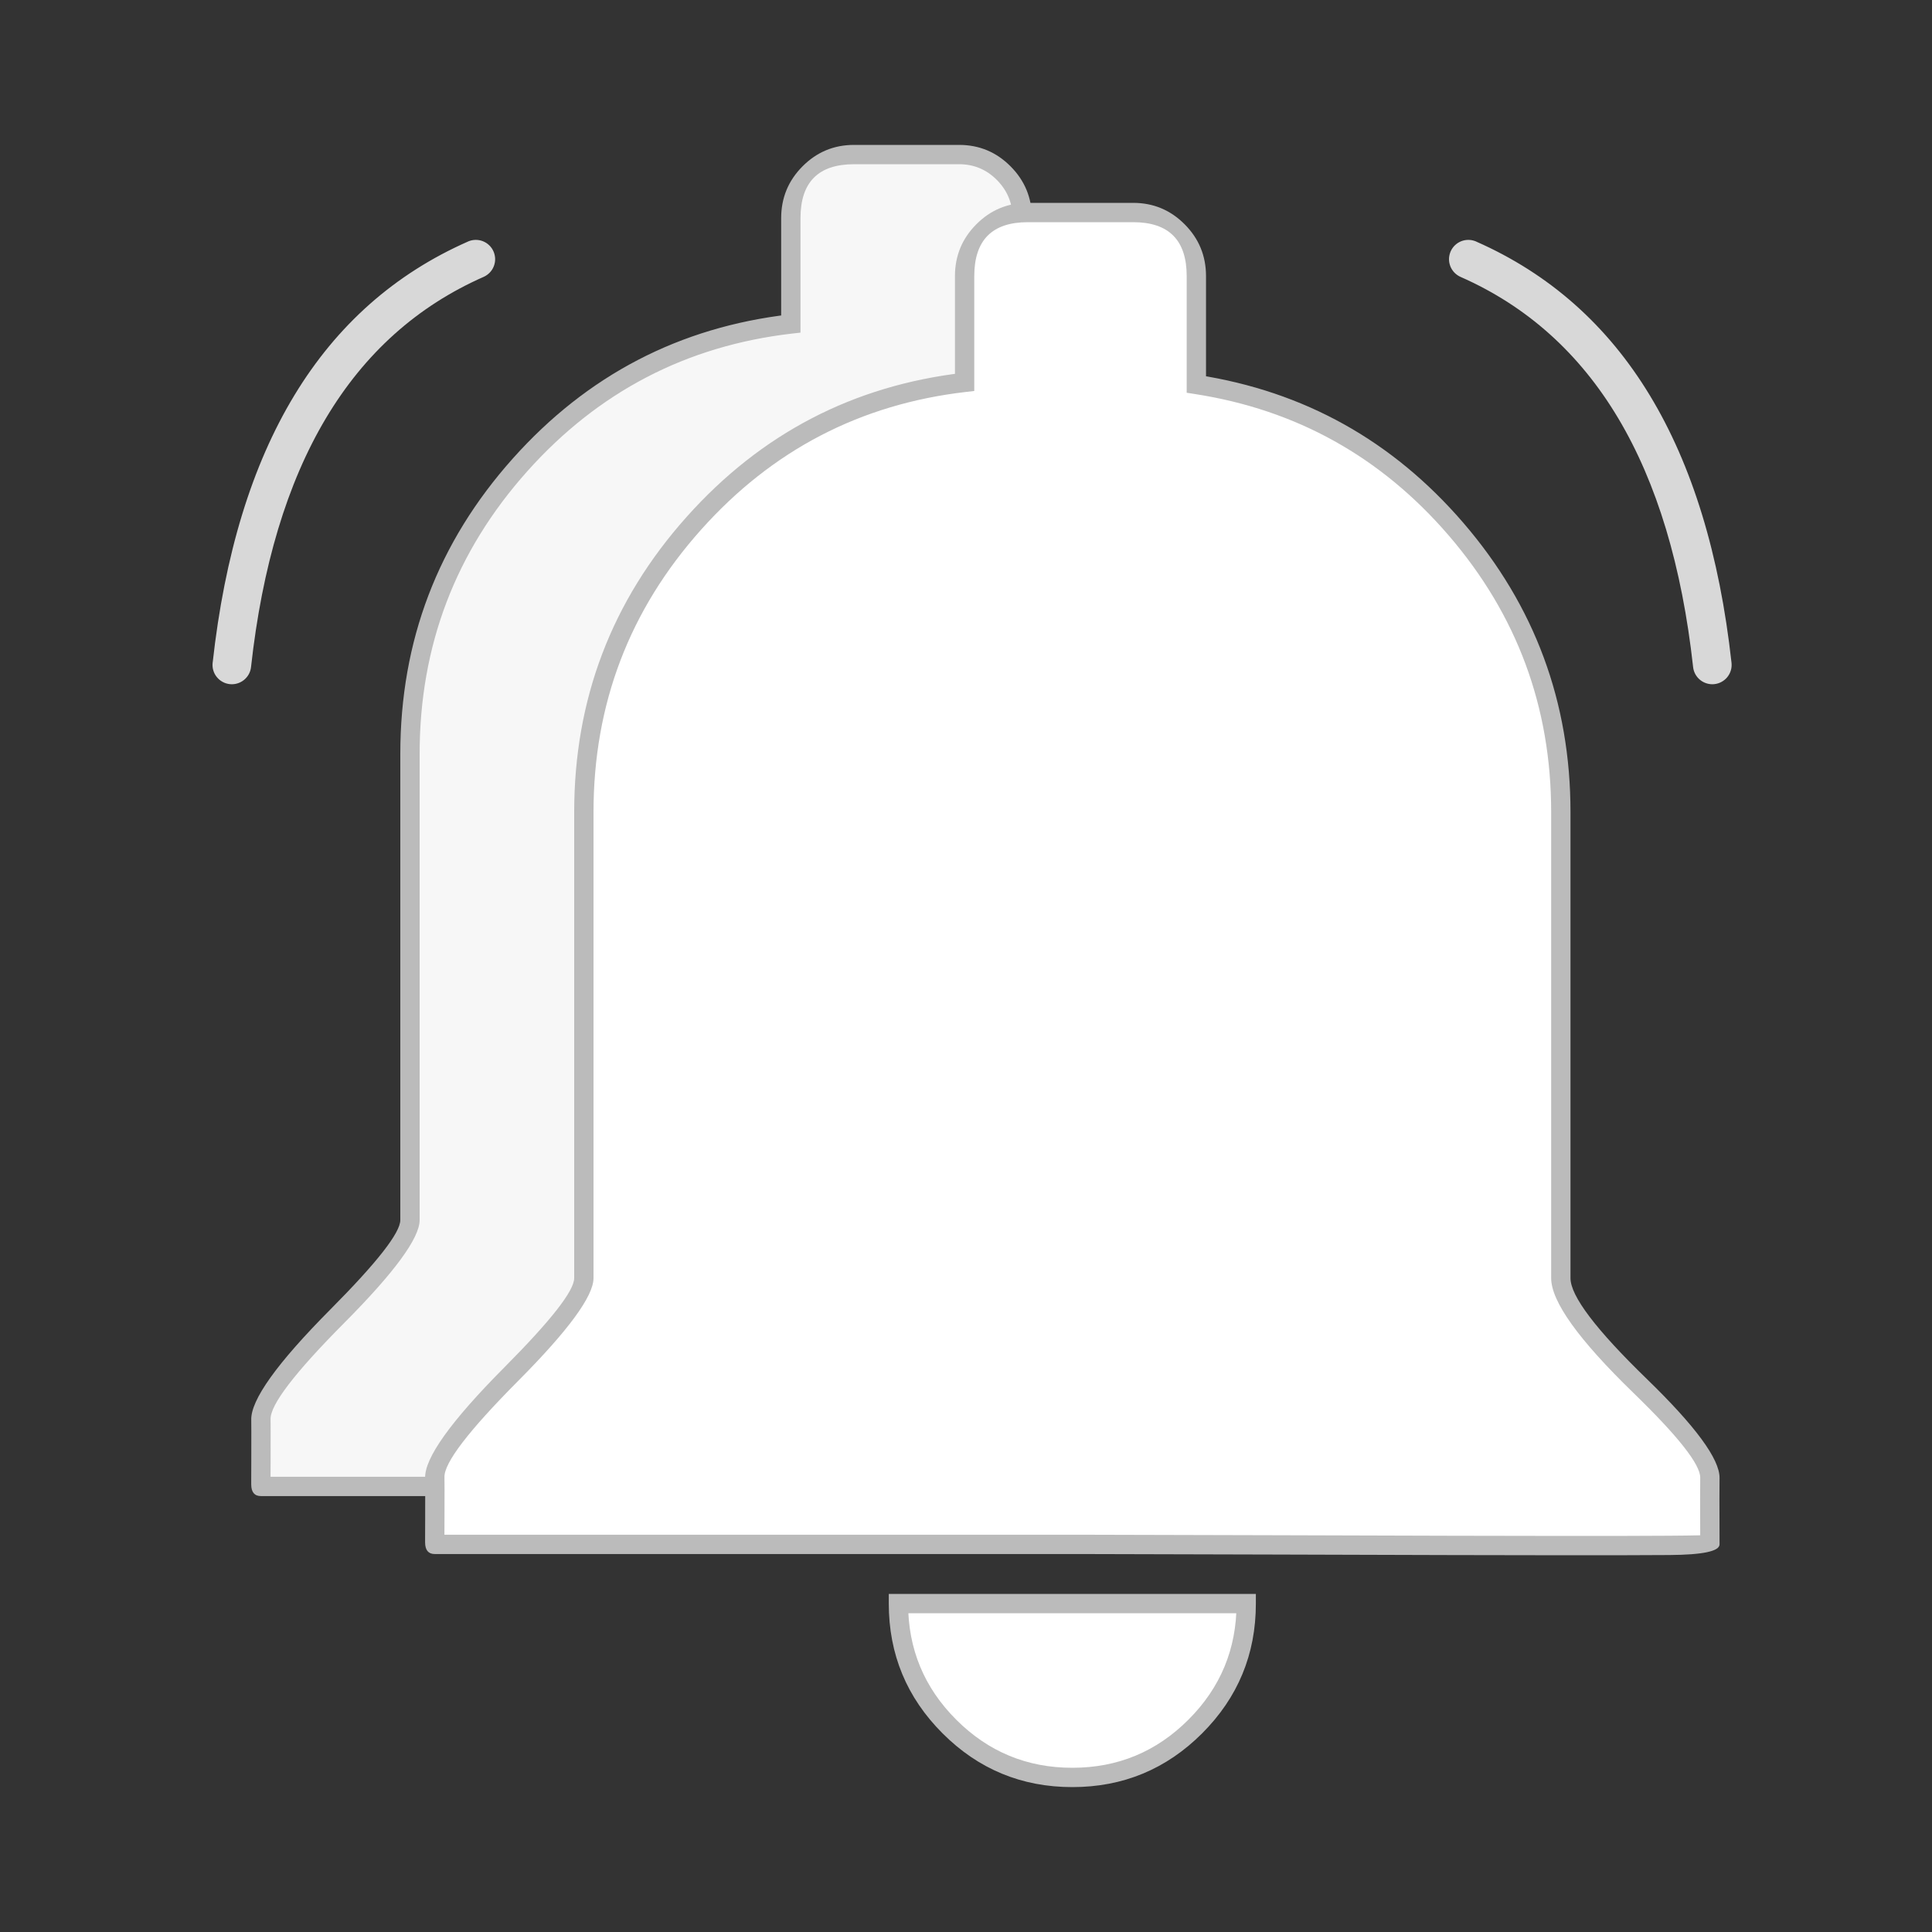 <svg xmlns="http://www.w3.org/2000/svg" xmlns:xlink="http://www.w3.org/1999/xlink" fill="none" version="1.1" width="60" height="60" viewBox="0 0 60 60"><rect x="0" y="0" width="60" height="60" fill="#333333" stroke="none"/><defs><clipPath id="master_svg0_17574_9815"><rect x="0" y="0" width="60" height="60" rx="0"/></clipPath></defs><g style="mix-blend-mode:passthrough" clip-path="url(#master_svg0_17574_9815)"><g style="mix-blend-mode:passthrough"><g style="mix-blend-mode:passthrough"><path d="M47.702,46.162C47.702,46.247,32.69,46.162,28.16,46.162C23.416,46.162,8.402,46.162,8.103,46.162C8.098,46.162,8.111,44.264,8.103,44.094C8.035,42.539,12.732,39.357,12.732,37.89L12.732,23.413C12.732,16.513,17.903,10.831,24.56,10.062L24.56,6.775C24.56,5.685,25.439,4.8,26.523,4.8L29.785,4.8C30.869,4.8,31.747,5.685,31.747,6.775L31.747,10.127C38.161,11.117,43.074,16.688,43.074,23.413L43.074,37.89C43.074,39.736,47.72,42.541,47.702,44.094C47.693,44.802,47.702,45.747,47.702,46.162Z" fill-rule="evenodd" fill="#F7F7F7" fill-opacity="1"/><path d="M48.002,46.162Q48.002,46.481,46.445,46.493Q45.344,46.501,43.225,46.5Q40.619,46.499,34.255,46.478Q29.494,46.462,28.16,46.462L18.839,46.462L8.103,46.462Q7.804,46.462,7.802,46.101Q7.802,46.043,7.802,45.929Q7.802,45.786,7.804,45.38Q7.807,44.196,7.803,44.107Q7.763,43.179,10.267,40.659Q12.432,38.481,12.432,37.89L12.432,23.413Q12.432,18.151,15.926,14.239Q19.393,10.357,24.526,9.764L24.56,10.062L24.26,10.062L24.26,6.775Q24.26,5.833,24.922,5.167Q25.585,4.5,26.523,4.5L29.785,4.5Q30.723,4.5,31.385,5.167Q32.047,5.833,32.047,6.775L32.047,10.127L31.747,10.127L31.793,9.83Q36.746,10.595,40.043,14.423Q43.374,18.291,43.374,23.413L43.374,37.89Q43.374,38.723,45.744,41.023Q48.012,43.224,48.002,44.097Q47.996,44.604,48.001,45.702Q48.002,46.045,48.002,46.162ZM47.402,46.162Q47.402,46.046,47.401,45.704Q47.396,44.602,47.402,44.09Q47.409,43.475,45.327,41.454Q42.774,38.977,42.774,37.89L42.774,23.413Q42.774,18.514,39.588,14.815Q36.436,11.154,31.702,10.423L31.447,10.384L31.447,6.775Q31.447,6.081,30.96,5.59Q30.473,5.1,29.785,5.1L26.523,5.1Q24.86,5.1,24.86,6.775L24.86,10.33L24.595,10.36Q19.688,10.927,16.373,14.638Q13.032,18.38,13.032,23.413L13.032,37.89Q13.032,38.729,10.693,41.082Q8.374,43.415,8.403,44.081Q8.407,44.184,8.404,45.382Q8.402,45.787,8.402,45.93Q8.402,46.042,8.402,46.098Q8.402,46.127,8.403,46.141Q8.403,46.146,8.403,46.146Q8.392,45.862,8.103,45.862L18.839,45.862L28.16,45.862Q29.496,45.862,34.257,45.878Q40.621,45.899,43.225,45.9Q45.341,45.901,46.441,45.893Q47.051,45.888,47.363,45.881Q47.522,45.877,47.6,45.873Q47.633,45.871,47.645,45.87Q47.402,45.899,47.402,46.162Z" fill="#BBBBBB" fill-opacity="1"/></g><g style="mix-blend-mode:passthrough"><path d="M53.102,47.962C53.102,48.048,38.09,47.962,33.56,47.962C28.816,47.962,13.802,47.962,13.503,47.962C13.498,47.962,13.511,46.065,13.503,45.895C13.435,44.341,18.132,41.16,18.132,39.693L18.132,25.221C18.132,18.325,23.301,12.645,29.957,11.875L29.957,8.575C29.957,7.484,30.836,6.6,31.92,6.6L35.191,6.6C36.275,6.6,37.154,7.484,37.154,8.575L37.154,11.94C43.565,12.932,48.473,18.5,48.473,25.221L48.473,39.693C48.473,41.538,53.12,44.343,53.102,45.895C53.094,46.603,53.102,47.547,53.102,47.962Z" fill-rule="evenodd" fill="#FFFFFF" fill-opacity="1"/><path d="M53.402,47.962Q53.402,48.282,51.845,48.293Q50.741,48.301,48.625,48.3Q46.004,48.299,39.655,48.278Q34.898,48.262,33.56,48.262L24.239,48.262L13.503,48.262Q13.204,48.262,13.202,47.902Q13.202,47.846,13.202,47.734Q13.202,47.594,13.204,47.194Q13.207,45.998,13.203,45.909Q13.163,44.98,15.667,42.461Q17.832,40.284,17.832,39.693L17.832,25.221Q17.832,19.961,21.325,16.051Q24.791,12.171,29.923,11.577L29.957,11.875L29.657,11.875L29.657,8.575Q29.657,7.633,30.319,6.967Q30.982,6.3,31.92,6.3L35.191,6.3Q36.129,6.3,36.792,6.967Q37.454,7.633,37.454,8.575L37.454,11.94L37.154,11.94L37.2,11.644Q42.15,12.41,45.445,16.237Q48.773,20.102,48.773,25.221L48.773,39.693Q48.773,40.526,51.144,42.825Q53.412,45.025,53.402,45.899Q53.396,46.404,53.401,47.502Q53.402,47.845,53.402,47.962ZM52.802,47.962Q52.802,47.847,52.801,47.505Q52.796,46.402,52.802,45.891Q52.809,45.276,50.726,43.256Q48.173,40.78,48.173,39.693L48.173,25.221Q48.173,20.325,44.99,16.628Q41.84,12.969,37.108,12.237L36.854,12.197L36.854,8.575Q36.854,6.9,35.191,6.9L31.92,6.9Q30.257,6.9,30.257,8.575L30.257,12.142L29.992,12.173Q25.086,12.741,21.772,16.451Q18.432,20.19,18.432,25.221L18.432,39.693Q18.432,40.532,16.093,42.884Q13.774,45.217,13.803,45.881Q13.808,45.986,13.804,47.196Q13.802,47.595,13.802,47.735Q13.802,47.845,13.802,47.9Q13.802,47.928,13.802,47.942Q13.802,47.946,13.802,47.947Q13.791,47.662,13.503,47.662L24.239,47.662L33.56,47.662Q34.9,47.662,39.657,47.678Q46.007,47.699,48.625,47.7Q50.738,47.701,51.841,47.693Q52.451,47.689,52.763,47.681Q52.922,47.678,53,47.673Q53.033,47.671,53.045,47.67Q52.802,47.699,52.802,47.962Z" fill="#BBBBBB" fill-opacity="1"/></g><g style="mix-blend-mode:passthrough"><path d="M15.019,8.599Q8.834,11.324,7.796,20.715Q7.79,20.774,7.772,20.831Q7.754,20.887,7.726,20.939Q7.697,20.99,7.659,21.036Q7.621,21.081,7.575,21.118Q7.529,21.155,7.476,21.182Q7.424,21.209,7.367,21.226Q7.311,21.242,7.252,21.247Q7.193,21.252,7.134,21.246Q7.075,21.239,7.019,21.222Q6.963,21.204,6.911,21.175Q6.859,21.147,6.814,21.109Q6.769,21.071,6.732,21.025Q6.695,20.979,6.667,20.926Q6.64,20.874,6.624,20.817Q6.607,20.76,6.602,20.701Q6.597,20.642,6.604,20.584Q7.718,10.505,14.535,7.501Q14.589,7.477,14.647,7.464Q14.704,7.451,14.763,7.45Q14.822,7.448,14.881,7.459Q14.939,7.469,14.994,7.49Q15.049,7.512,15.099,7.543Q15.149,7.575,15.191,7.616Q15.234,7.657,15.268,7.705Q15.302,7.753,15.326,7.808Q15.35,7.862,15.362,7.919Q15.375,7.977,15.377,8.036Q15.378,8.095,15.368,8.153Q15.357,8.212,15.336,8.267Q15.315,8.322,15.283,8.372Q15.251,8.421,15.21,8.464Q15.17,8.507,15.121,8.541Q15.073,8.575,15.019,8.599ZM15.377,8.05Q15.377,8.109,15.365,8.167Q15.354,8.225,15.331,8.279Q15.308,8.334,15.276,8.383Q15.243,8.432,15.201,8.474Q15.159,8.516,15.11,8.548Q15.061,8.581,15.006,8.604Q14.952,8.627,14.894,8.638Q14.836,8.65,14.777,8.65Q14.718,8.65,14.66,8.638Q14.602,8.627,14.547,8.604Q14.493,8.581,14.443,8.548Q14.394,8.516,14.352,8.474Q14.311,8.432,14.278,8.383Q14.245,8.334,14.222,8.279Q14.2,8.225,14.188,8.167Q14.177,8.109,14.177,8.05Q14.177,7.99,14.188,7.933Q14.2,7.875,14.222,7.82Q14.245,7.765,14.278,7.716Q14.311,7.667,14.352,7.625Q14.394,7.584,14.443,7.551Q14.493,7.518,14.547,7.495Q14.602,7.473,14.66,7.461Q14.718,7.45,14.777,7.45Q14.836,7.45,14.894,7.461Q14.952,7.473,15.006,7.495Q15.061,7.518,15.11,7.551Q15.159,7.584,15.201,7.625Q15.243,7.667,15.276,7.716Q15.308,7.765,15.331,7.82Q15.354,7.875,15.365,7.933Q15.377,7.99,15.377,8.05ZM7.8,20.65Q7.8,20.709,7.788,20.767Q7.777,20.825,7.754,20.879Q7.732,20.934,7.699,20.983Q7.666,21.032,7.624,21.074Q7.582,21.116,7.533,21.148Q7.484,21.181,7.43,21.204Q7.375,21.226,7.317,21.238Q7.259,21.25,7.2,21.25Q7.141,21.25,7.083,21.238Q7.025,21.226,6.97,21.204Q6.916,21.181,6.867,21.148Q6.817,21.116,6.776,21.074Q6.734,21.032,6.701,20.983Q6.668,20.934,6.646,20.879Q6.623,20.825,6.611,20.767Q6.6,20.709,6.6,20.65Q6.6,20.59,6.611,20.532Q6.623,20.475,6.646,20.42Q6.668,20.365,6.701,20.316Q6.734,20.267,6.776,20.225Q6.817,20.183,6.867,20.151Q6.916,20.118,6.97,20.095Q7.025,20.073,7.083,20.061Q7.141,20.05,7.2,20.05Q7.259,20.05,7.317,20.061Q7.375,20.073,7.43,20.095Q7.484,20.118,7.533,20.151Q7.582,20.183,7.624,20.225Q7.666,20.267,7.699,20.316Q7.732,20.365,7.754,20.42Q7.777,20.475,7.788,20.532Q7.8,20.59,7.8,20.65Z" fill="#D8D8D8" fill-opacity="1"/></g><g style="mix-blend-mode:passthrough" transform="matrix(-1,0,0,1,106.354,0)"><path d="M60.996,8.599Q54.811,11.324,53.773,20.715Q53.767,20.774,53.749,20.831Q53.731,20.887,53.703,20.939Q53.674,20.99,53.636,21.036Q53.598,21.081,53.552,21.118Q53.506,21.155,53.453,21.182Q53.401,21.209,53.344,21.226Q53.287,21.242,53.228,21.247Q53.17,21.252,53.111,21.246Q53.052,21.239,52.996,21.222Q52.939,21.204,52.888,21.175Q52.836,21.147,52.791,21.109Q52.745,21.071,52.708,21.025Q52.672,20.979,52.644,20.926Q52.617,20.874,52.601,20.817Q52.584,20.76,52.579,20.701Q52.574,20.642,52.58,20.584Q53.694,10.505,60.512,7.501Q60.566,7.477,60.623,7.464Q60.681,7.451,60.74,7.45Q60.799,7.448,60.857,7.459Q60.916,7.469,60.971,7.49Q61.026,7.512,61.076,7.543Q61.125,7.575,61.168,7.616Q61.211,7.657,61.245,7.705Q61.279,7.753,61.303,7.808Q61.326,7.862,61.339,7.919Q61.352,7.977,61.353,8.036Q61.355,8.095,61.345,8.153Q61.334,8.212,61.313,8.267Q61.292,8.322,61.26,8.372Q61.228,8.421,61.187,8.464Q61.146,8.507,61.098,8.541Q61.05,8.575,60.996,8.599ZM61.354,8.05Q61.354,8.109,61.342,8.167Q61.33,8.225,61.308,8.279Q61.285,8.334,61.252,8.383Q61.22,8.432,61.178,8.474Q61.136,8.516,61.087,8.548Q61.038,8.581,60.983,8.604Q60.929,8.627,60.871,8.638Q60.813,8.65,60.754,8.65Q60.694,8.65,60.637,8.638Q60.579,8.627,60.524,8.604Q60.469,8.581,60.42,8.548Q60.371,8.516,60.329,8.474Q60.288,8.432,60.255,8.383Q60.222,8.334,60.199,8.279Q60.177,8.225,60.165,8.167Q60.154,8.109,60.154,8.05Q60.154,7.99,60.165,7.933Q60.177,7.875,60.199,7.82Q60.222,7.765,60.255,7.716Q60.288,7.667,60.329,7.625Q60.371,7.584,60.42,7.551Q60.469,7.518,60.524,7.495Q60.579,7.473,60.637,7.461Q60.694,7.45,60.754,7.45Q60.813,7.45,60.871,7.461Q60.929,7.473,60.983,7.495Q61.038,7.518,61.087,7.551Q61.136,7.584,61.178,7.625Q61.22,7.667,61.252,7.716Q61.285,7.765,61.308,7.82Q61.33,7.875,61.342,7.933Q61.354,7.99,61.354,8.05ZM53.777,20.65Q53.777,20.709,53.765,20.767Q53.754,20.825,53.731,20.879Q53.708,20.934,53.676,20.983Q53.643,21.032,53.601,21.074Q53.559,21.116,53.51,21.148Q53.461,21.181,53.406,21.204Q53.352,21.226,53.294,21.238Q53.236,21.25,53.177,21.25Q53.118,21.25,53.06,21.238Q53.002,21.226,52.947,21.204Q52.893,21.181,52.843,21.148Q52.794,21.116,52.752,21.074Q52.711,21.032,52.678,20.983Q52.645,20.934,52.622,20.879Q52.6,20.825,52.588,20.767Q52.577,20.709,52.577,20.65Q52.577,20.59,52.588,20.532Q52.6,20.475,52.622,20.42Q52.645,20.365,52.678,20.316Q52.711,20.267,52.752,20.225Q52.794,20.183,52.843,20.151Q52.893,20.118,52.947,20.095Q53.002,20.073,53.06,20.061Q53.118,20.05,53.177,20.05Q53.236,20.05,53.294,20.061Q53.352,20.073,53.406,20.095Q53.461,20.118,53.51,20.151Q53.559,20.183,53.601,20.225Q53.643,20.267,53.676,20.316Q53.708,20.365,53.731,20.42Q53.754,20.475,53.765,20.532Q53.777,20.59,53.777,20.65Z" fill="#D8D8D8" fill-opacity="1"/></g><g style="mix-blend-mode:passthrough"><path d="M27.902,49.8L38.702,49.8C38.702,52.782,36.284,55.2,33.302,55.2C30.32,55.2,27.902,52.782,27.902,49.8Z" fill-rule="evenodd" fill="#FFFFFF" fill-opacity="1"/><path d="M39.002,49.8Q39.002,52.161,37.333,53.831Q35.663,55.5,33.302,55.5Q30.941,55.5,29.272,53.831Q27.602,52.161,27.602,49.8L27.602,49.5L39.002,49.5L39.002,49.8ZM38.402,49.8L38.702,49.8L38.702,50.1L27.902,50.1L27.902,49.8L28.202,49.8Q28.202,51.913,29.696,53.406Q31.19,54.9,33.302,54.9Q35.415,54.9,36.908,53.406Q38.402,51.913,38.402,49.8Z" fill="#BBBBBB" fill-opacity="1"/></g></g></g></svg>
